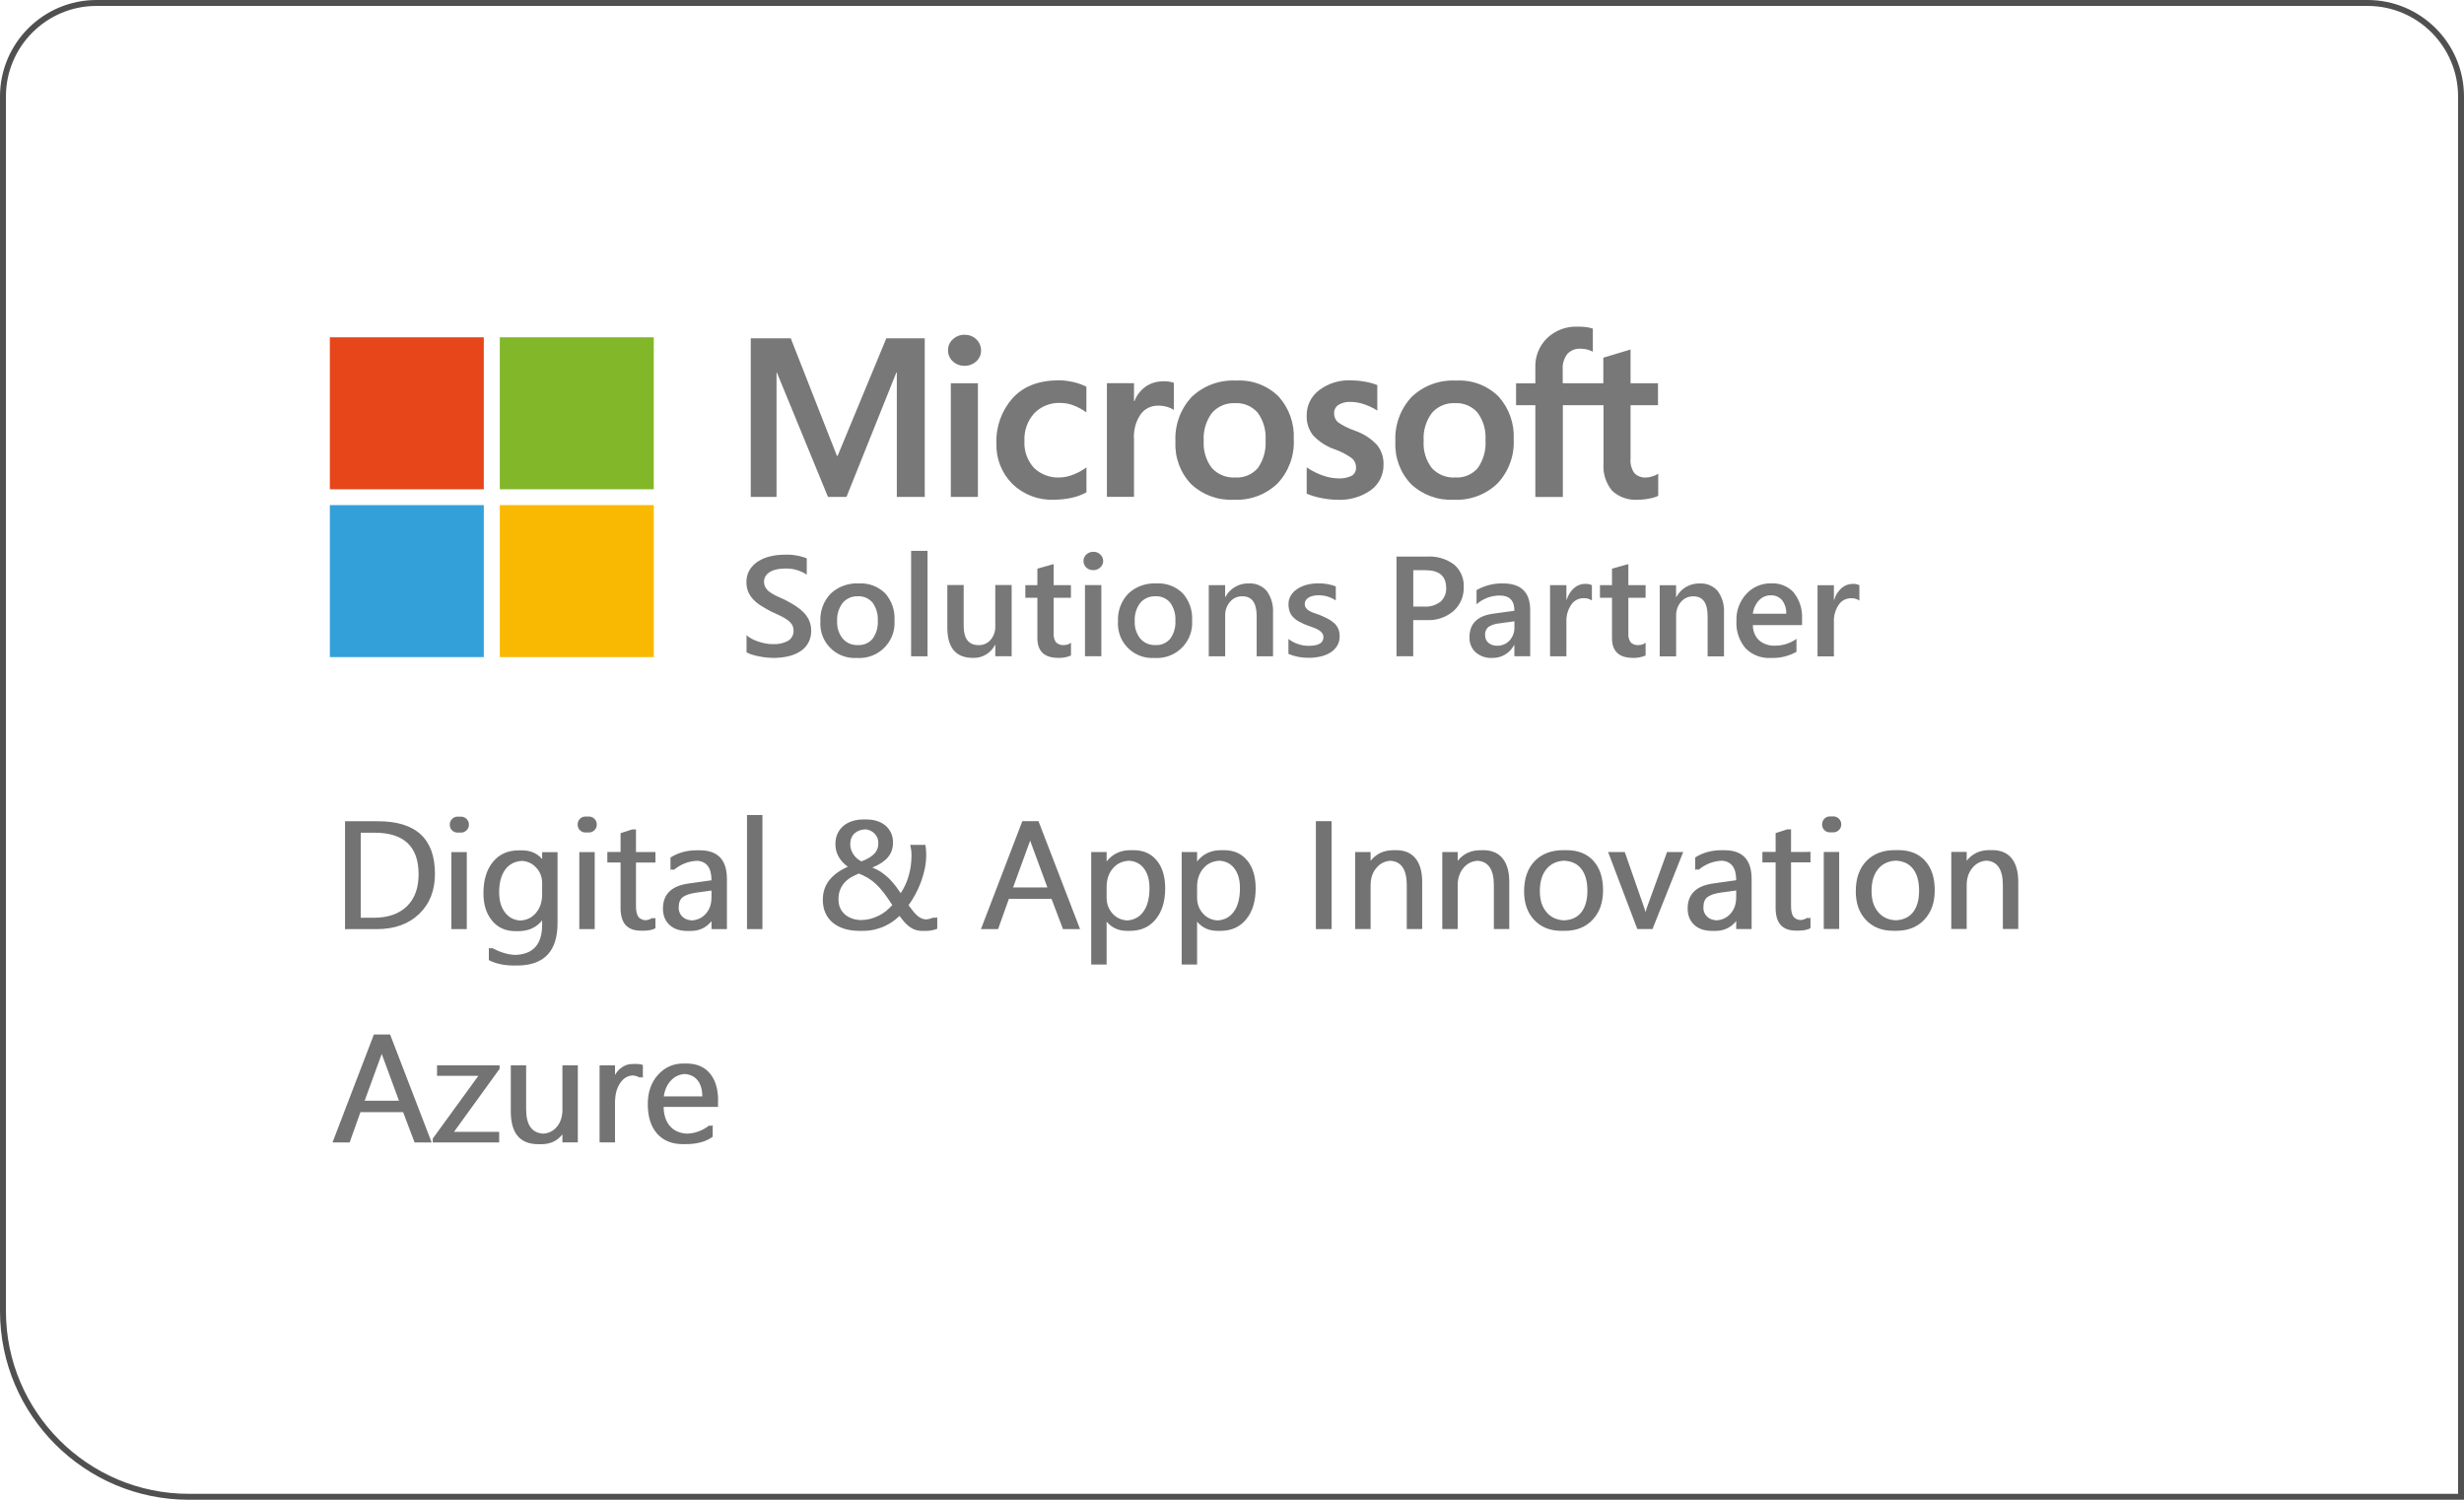 <?xml version="1.0" encoding="UTF-8"?>
<svg id="Layer_1" data-name="Layer 1" xmlns="http://www.w3.org/2000/svg" viewBox="0 0 415.64 253">
  <defs>
    <style>
      .cls-1 {
        fill: #f9b801;
      }

      .cls-2 {
        fill: #e64619;
      }

      .cls-3 {
        fill: #737373;
      }

      .cls-4 {
        fill: #34a0da;
      }

      .cls-5 {
        fill: #787878;
      }

      .cls-6 {
        fill: #505050;
      }

      .cls-7 {
        fill: #82b729;
      }
    </style>
  </defs>
  <path class="cls-6" d="m415.64,253H31.84c-17.56,0-31.84-14.28-31.84-31.84V16.27C0,7.3,7.3,0,16.27,0h383.1c8.97,0,16.27,7.3,16.27,16.27v236.73ZM16.27,1C7.85,1,1,7.85,1,16.27v204.89c0,17.01,13.84,30.84,30.84,30.84h382.8V16.27c0-8.42-6.85-15.27-15.27-15.27H16.27Z"/>
  <path class="cls-5" d="m149.52,57.07h6.47v26.76h-4.71v-20.98h-.08l-8.41,20.98h-3.12l-8.62-20.98h-.06v20.98h-4.35v-26.76h6.75l7.79,19.84h.11l8.22-19.84Zm13.18-.6c-.72-.01-1.43.26-1.96.76-.54.47-.84,1.16-.82,1.88h0c-.01.7.28,1.37.8,1.84.53.5,1.24.77,1.97.76.73.02,1.45-.25,1.99-.75.53-.47.83-1.14.81-1.85,0-.7-.28-1.38-.79-1.86-.54-.52-1.26-.8-2-.77Zm-2.31,27.36h4.57v-19.18h-4.57v19.18Zm18.2-19.67c-3.35,0-5.94,1-7.77,3-1.86,2.09-2.84,4.82-2.74,7.62-.09,2.55.88,5.03,2.68,6.84,1.86,1.81,4.38,2.78,6.97,2.68,1.03,0,2.05-.1,3.05-.32.87-.19,1.71-.5,2.49-.93v-4.2c-.7.51-1.46.93-2.27,1.23-.71.29-1.48.45-2.25.47h0c-1.61.08-3.18-.51-4.34-1.63-1.12-1.23-1.7-2.87-1.6-4.53-.09-1.72.51-3.41,1.66-4.68,1.14-1.17,2.73-1.8,4.37-1.74.77,0,1.54.14,2.26.42.77.3,1.5.7,2.16,1.18v-4.33c-.66-.34-1.36-.59-2.09-.76-.85-.21-1.72-.32-2.6-.33Zm17.71.17h0c-1.08-.03-2.15.28-3.04.88-.86.61-1.52,1.47-1.89,2.45h-.08v-3.02h-4.57v19.18h4.57v-9.68c-.12-1.53.29-3.05,1.16-4.31.68-.89,1.73-1.4,2.84-1.4.57-.01,1.13.07,1.67.23.37.11.73.28,1.05.49v-4.57c-.24-.08-.49-.15-.74-.19-.33-.05-.65-.08-.98-.08Zm19.38,2.55c1.78,1.98,2.7,4.58,2.56,7.23.14,2.74-.85,5.42-2.72,7.43-1.98,1.91-4.66,2.91-7.41,2.76-2.65.14-5.24-.81-7.17-2.62-1.84-1.92-2.8-4.51-2.66-7.16h0c-.15-2.78.83-5.5,2.72-7.54,2.03-1.94,4.76-2.94,7.56-2.78,2.64-.15,5.23.82,7.12,2.68Zm-2.2,7.38c.12-1.67-.36-3.33-1.35-4.67-.96-1.08-2.35-1.66-3.79-1.58-1.48-.08-2.92.53-3.9,1.65-1.01,1.36-1.5,3.03-1.39,4.71-.11,1.65.38,3.28,1.38,4.59,1.01,1.1,2.46,1.68,3.95,1.59,1.45.09,2.85-.49,3.8-1.59.96-1.37,1.42-3.03,1.3-4.7Zm14.95-1.66c-.98-.33-1.91-.8-2.76-1.39-.42-.39-.65-.95-.62-1.52h0c-.02-.56.26-1.08.73-1.39.61-.37,1.32-.54,2.03-.5.82,0,1.63.15,2.4.43.74.26,1.45.6,2.12,1.03v-4.3c-.68-.27-1.39-.46-2.12-.58-.75-.14-1.52-.21-2.29-.22-1.94-.09-3.86.5-5.41,1.67-1.34,1.01-2.12,2.59-2.09,4.27-.05,1.2.33,2.37,1.06,3.32.99,1.06,2.22,1.87,3.59,2.35,1.03.35,2.01.85,2.9,1.48.49.38.77.96.77,1.58.05.58-.24,1.14-.74,1.44-.71.33-1.5.48-2.29.43-.89-.02-1.77-.19-2.61-.5-.95-.33-1.85-.79-2.68-1.36v4.44c.8.33,1.63.58,2.48.74.88.18,1.78.28,2.67.29,2.03.11,4.04-.47,5.7-1.64,1.37-1.02,2.16-2.64,2.11-4.35.03-1.19-.36-2.35-1.11-3.28-1.06-1.12-2.38-1.95-3.85-2.43Zm24.35-5.72c1.78,1.98,2.7,4.58,2.56,7.23.14,2.74-.84,5.42-2.72,7.43-1.98,1.91-4.66,2.91-7.41,2.76-2.65.14-5.24-.81-7.17-2.62-1.84-1.92-2.8-4.51-2.66-7.16h0c-.15-2.78.83-5.5,2.72-7.54,2.02-1.94,4.76-2.94,7.56-2.78,2.64-.15,5.23.82,7.12,2.68Zm-2.2,7.38c.12-1.67-.36-3.33-1.35-4.67-.96-1.08-2.35-1.66-3.79-1.58-1.48-.08-2.92.53-3.9,1.65-1.01,1.36-1.5,3.03-1.39,4.71-.11,1.65.38,3.28,1.38,4.59,1.01,1.1,2.46,1.68,3.95,1.59,1.45.09,2.85-.49,3.8-1.59.96-1.37,1.42-3.03,1.3-4.7Zm28.13,6.1c-.31.11-.63.18-.96.19h0c-.76.07-1.51-.2-2.05-.73-.51-.73-.74-1.62-.65-2.5v-8.97h4.63v-3.7h-4.63v-5.69l-4.59,1.38v4.31h-3.19s-3.66,0-3.66,0v-2.32c-.07-.94.21-1.87.78-2.62.57-.61,1.38-.94,2.21-.89.44,0,.88.06,1.3.19.27.08.54.19.79.32v-3.9c-.37-.12-.75-.21-1.13-.25-.49-.06-.98-.09-1.47-.08-1.9-.07-3.74.63-5.11,1.93-1.33,1.3-2.06,3.1-1.99,4.96v2.67h-3.25v3.69h3.25v15.49h4.64v-15.49h6.86v9.85c-.13,1.66.39,3.3,1.45,4.58,1.17,1.09,2.74,1.64,4.34,1.52.67,0,1.34-.07,1.99-.21.5-.08.99-.23,1.45-.45v-3.73c-.3.19-.63.34-.97.45Z"/>
  <path class="cls-5" d="m136.48,104.66c.24.53.36,1.11.35,1.69.07,1.46-.67,2.84-1.93,3.59-.63.38-1.32.65-2.04.8-.8.17-1.62.25-2.43.25-.28,0-.64-.02-1.05-.06-.42-.04-.84-.11-1.28-.19-.42-.08-.83-.18-1.23-.3-.33-.09-.64-.23-.94-.4h0v-2.88c.28.25.6.46.93.63.37.19.75.35,1.15.47.4.13.8.23,1.21.3.37.07.74.1,1.12.1.92.06,1.84-.14,2.65-.59.57-.37.9-1.02.87-1.7,0-.37-.09-.73-.29-1.04-.22-.32-.49-.59-.81-.8-.39-.27-.8-.5-1.23-.7-.47-.22-.98-.46-1.51-.7-.58-.31-1.12-.61-1.62-.93-.47-.29-.91-.64-1.3-1.04-.36-.37-.66-.81-.87-1.28-.22-.53-.33-1.1-.32-1.68-.02-.72.17-1.44.54-2.06.36-.58.85-1.07,1.43-1.44.62-.39,1.3-.68,2.01-.84.75-.18,1.52-.28,2.3-.28,1.33-.08,2.65.13,3.9.6v2.76c-1.1-.73-2.41-1.09-3.73-1.03-.42,0-.84.04-1.25.12-.39.07-.77.2-1.12.39-.31.17-.59.4-.8.69-.21.3-.32.66-.31,1.02,0,.34.07.68.24.97.18.29.41.55.69.75.35.25.72.48,1.12.66.44.21.95.45,1.53.7.59.31,1.15.63,1.68.96.5.32.97.69,1.39,1.11.39.39.71.85.95,1.35Zm14.41,0c.23,3.27-2.23,6.1-5.5,6.33-.28.02-.55.02-.83,0h0c-3.19.22-5.95-2.18-6.17-5.37-.02-.26-.02-.52,0-.77-.1-1.75.53-3.46,1.75-4.73,1.28-1.18,2.98-1.79,4.72-1.7,1.65-.1,3.26.5,4.44,1.65,1.12,1.26,1.69,2.91,1.59,4.59Zm-2.82.07c.07-1.09-.24-2.17-.87-3.06-.62-.73-1.54-1.14-2.5-1.08h0c-.98-.04-1.92.37-2.55,1.11-.67.88-1,1.97-.94,3.07-.06,1.07.28,2.13.95,2.97.64.73,1.57,1.12,2.54,1.08.95.06,1.88-.34,2.5-1.07.63-.88.94-1.95.87-3.04Zm5.62,5.98h2.77v-17.78h-2.77v17.78Zm14.2-5.1c.04.85-.24,1.68-.79,2.33-.5.58-1.24.91-2.01.89-1.69,0-2.53-1.08-2.53-3.24v-6.9h-2.76v7.18c0,3.41,1.44,5.11,4.31,5.11,1.56.07,3.02-.78,3.73-2.18h.05v1.9h2.76v-12.01h-2.76v6.91Zm10.24,2.75c-.3-.45-.44-.99-.39-1.52v-6h2.91v-2.13h-2.91v-3.55l-2.75.77v2.78h-2.03v2.13h2.03v6.79c0,2.24,1.18,3.35,3.54,3.35.73.03,1.46-.11,2.13-.4v-2.16c-.35.27-.77.41-1.21.4-.48.05-.96-.12-1.31-.46Zm6.28-15.27c-.43,0-.85.15-1.16.45-.32.28-.49.69-.48,1.11-.01.42.17.82.48,1.1.32.29.73.44,1.16.43h0c.44.01.87-.15,1.19-.45.31-.27.49-.67.49-1.09,0-.42-.17-.83-.49-1.11-.32-.3-.75-.46-1.19-.45Zm-1.39,17.62h2.76v-12.01h-2.76v12.01Zm18.07-6.05c.23,3.27-2.23,6.1-5.5,6.33-.28.02-.55.02-.83,0h0c-3.19.22-5.95-2.18-6.17-5.37-.02-.26-.02-.52,0-.77-.1-1.75.53-3.46,1.75-4.73,1.28-1.18,2.98-1.79,4.72-1.7,1.65-.1,3.26.5,4.44,1.65,1.12,1.26,1.69,2.91,1.59,4.59Zm-2.82.07c.07-1.09-.24-2.17-.87-3.06-.62-.73-1.54-1.14-2.5-1.08h0c-.98-.04-1.92.37-2.55,1.11-.67.88-1,1.97-.94,3.07-.06,1.07.28,2.13.95,2.97.64.73,1.58,1.12,2.54,1.08.96.06,1.88-.34,2.5-1.07.63-.88.94-1.95.87-3.04Zm15.41-5.04c-.76-.87-1.88-1.34-3.03-1.27-1.64-.05-3.16.83-3.94,2.28h-.05v-1.99h-2.76v12.01h2.77v-6.85c-.03-.86.26-1.7.82-2.35.52-.61,1.28-.95,2.08-.93,1.61,0,2.41,1.12,2.41,3.36v6.77h2.76v-7.34c.08-1.31-.29-2.61-1.05-3.68Zm11.37,5.43c-.32-.3-.68-.55-1.06-.74-.46-.24-.93-.45-1.41-.65-.4-.13-.75-.26-1.05-.37-.27-.1-.54-.22-.78-.38-.2-.12-.37-.28-.49-.47-.12-.2-.17-.43-.17-.66,0-.21.06-.41.17-.58.12-.18.28-.34.46-.45.22-.14.47-.23.72-.29.31-.07.63-.11.94-.11,1.05-.02,2.07.29,2.95.87v-2.38c-.97-.35-1.99-.52-3.02-.5-.62,0-1.24.08-1.84.23-.56.14-1.1.37-1.59.68-.45.28-.83.66-1.12,1.11-.28.46-.43.99-.41,1.53,0,.42.06.84.2,1.23.13.35.34.67.6.94.29.3.63.55,1,.74.43.24.89.44,1.35.62.4.15.77.28,1.1.4.3.1.58.24.85.4.22.13.42.3.58.51.15.2.22.45.21.7,0,.97-.83,1.45-2.49,1.45-1.23,0-2.43-.41-3.41-1.16v2.52c1.09.46,2.27.68,3.45.66.66,0,1.32-.07,1.97-.22.58-.13,1.14-.35,1.65-.66.46-.28.85-.67,1.14-1.13.29-.48.44-1.03.43-1.59.01-.45-.07-.89-.24-1.3-.16-.36-.39-.69-.68-.96Zm-7.71,5.21h0s0,0,0,0h0Zm29.57-11.29c.05,1.52-.57,2.98-1.69,4.01-1.26,1.09-2.9,1.65-4.56,1.56h-2.27s0,6.1,0,6.1h-2.82v-16.82h5.17c1.63-.1,3.24.38,4.55,1.35,1.1.95,1.7,2.35,1.62,3.8Zm-2.97.12c0-1.98-1.16-2.97-3.49-2.97h-2.05v6.14h1.83c.99.07,1.98-.23,2.77-.83.65-.6,1-1.46.95-2.35Zm14.18,3.74v7.81h-2.67v-1.88h-.05c-.72,1.37-2.15,2.2-3.69,2.16-1.03.06-2.03-.29-2.81-.96-.69-.66-1.06-1.59-1.02-2.54,0-2.27,1.32-3.59,3.97-3.96l3.61-.5c0-1.71-.82-2.57-2.47-2.57-1.44,0-2.84.52-3.92,1.48v-2.39c1.35-.77,2.89-1.16,4.44-1.13,3.07,0,4.61,1.49,4.61,4.48Zm-2.66,1.91l-2.55.35c-.63.05-1.24.24-1.79.57-.43.35-.66.9-.6,1.46-.01.48.19.94.55,1.25.42.34.94.51,1.48.49.79.02,1.55-.3,2.08-.87.55-.6.85-1.39.83-2.2v-1.04Zm11.93-6.32c-.69,0-1.35.25-1.87.71-.59.53-1.02,1.21-1.24,1.98h-.05v-2.47h-2.76v12.01h2.76v-5.75c-.06-1.05.23-2.09.82-2.97.46-.68,1.22-1.09,2.04-1.09.51-.03,1.01.1,1.44.39v-2.58c-.36-.17-.75-.25-1.14-.22Zm8.99,10.33c-.48.05-.96-.12-1.31-.46-.3-.45-.44-.99-.39-1.52v-6h2.91v-2.13h-2.91v-3.55l-2.76.77v2.78h-2.03v2.13h2.03v6.79c0,2.24,1.18,3.35,3.54,3.35.73.03,1.46-.11,2.13-.4v-2.16c-.35.27-.78.41-1.21.4Zm13.37-9.12c-.75-.87-1.88-1.34-3.03-1.27-1.64-.05-3.16.83-3.94,2.28h-.05v-1.99h-2.76v12.01h2.77v-6.85c-.03-.86.26-1.7.82-2.35.52-.61,1.28-.95,2.08-.93,1.61,0,2.41,1.12,2.41,3.36v6.77h2.76v-7.34c.08-1.31-.28-2.61-1.05-3.68Zm12.86.31c.98,1.25,1.46,2.82,1.37,4.4v1.04h-8.29c-.03.96.35,1.9,1.04,2.57.76.64,1.74.96,2.73.9,1.28,0,2.54-.4,3.58-1.15v2.19c-1.34.75-2.86,1.1-4.39,1.03-1.57.09-3.11-.51-4.21-1.64-1.08-1.28-1.63-2.93-1.53-4.6-.07-1.69.54-3.33,1.68-4.57,1.07-1.16,2.59-1.8,4.17-1.77,1.46-.08,2.88.5,3.86,1.58Zm-1.3,3.52c.04-.82-.21-1.63-.7-2.28-.47-.55-1.17-.85-1.9-.82-.76-.01-1.49.3-2.01.86-.57.62-.93,1.4-1.02,2.24h5.63Zm12.34-4.81c-.35-.17-.75-.25-1.14-.22-.69,0-1.35.25-1.87.71-.59.53-1.02,1.21-1.24,1.98h-.05v-2.47h-2.76v12.01h2.76v-5.75c-.06-1.05.23-2.09.82-2.97.46-.68,1.22-1.09,2.04-1.09.51-.03,1.01.1,1.44.39v-2.58Z"/>
  <polyline class="cls-2" points="55.64 56.9 81.61 56.9 81.61 82.54 55.64 82.54 55.64 56.9"/>
  <polyline class="cls-7" points="84.31 56.9 110.28 56.9 110.28 82.54 84.31 82.54 84.31 56.9"/>
  <polyline class="cls-4" points="55.64 85.21 81.61 85.21 81.61 110.85 55.64 110.85 55.64 85.21"/>
  <polyline class="cls-1" points="84.31 85.21 110.28 85.21 110.28 110.85 84.31 110.85 84.31 85.21"/>
  <path class="cls-3" d="m76.26,140.08c-.26-.25-.39-.58-.39-.96s.13-.71.39-.97.58-.39.95-.39c.05,0,.09.02.13.02.04,0,.08-.02.13-.02s.09.02.13.02c.04,0,.08-.02.13-.02.38,0,.7.13.97.39s.4.58.4.97-.13.69-.4.95-.59.39-.97.39c-.05,0-.09-.02-.13-.02-.04,0-.08.02-.13.02s-.09-.02-.13-.02c-.04,0-.08.02-.13.02-.37,0-.69-.13-.95-.38Zm6.77,15.25c-.99-1.16-1.48-2.71-1.48-4.65,0-2.21.53-3.97,1.59-5.27,1.06-1.3,2.52-1.96,4.36-1.96.04,0,.08,0,.12,0,.05,0,.09,0,.14,0,.04,0,.08,0,.12,0,.05,0,.09,0,.14,0,1.46,0,2.6.49,3.43,1.47v-1.16h2.6v11.96c0,4.77-2.29,7.16-6.86,7.16-.05,0-.1,0-.15,0-.04,0-.07,0-.11,0-.05,0-.1,0-.15,0-.04,0-.07,0-.11,0-1.61,0-3.01-.3-4.21-.91v-2.08c.09.05.17.08.26.13v-.13c.09.05.17.08.26.13v-.13c1.37.76,2.68,1.15,3.94,1.2,3.01-.1,4.53-1.78,4.53-5.08v-.75c-.97,1.21-2.3,1.82-4,1.82-.03,0-.06,0-.09,0-.06,0-.11,0-.17,0-.03,0-.06,0-.09,0-.06,0-.11,0-.17,0-1.62,0-2.92-.58-3.9-1.73Zm8.42-6.37c0-1.03-.35-1.92-1.05-2.65-.64-.67-1.42-1.02-2.34-1.08-1.16.06-2.09.51-2.77,1.38-.73.94-1.09,2.24-1.09,3.93,0,1.45.35,2.6,1.05,3.47.64.8,1.49,1.21,2.52,1.28,1.04-.06,1.91-.46,2.58-1.22.73-.83,1.1-1.89,1.1-3.19v-1.92Zm-32.99,7.79h-.26v-18.21h5.55c6.42,0,9.62,2.96,9.62,8.87,0,2.81-.89,5.07-2.67,6.77-1.78,1.71-4.17,2.56-7.15,2.56h-5.08Zm2.39-16.28v14.35h2.2c2.39,0,4.24-.64,5.57-1.92,1.33-1.28,1.99-3.09,1.99-5.43,0-4.66-2.48-7-7.44-7h-2.32Zm96.99,14.36c.09-.03.17-.05.26-.08v1.93c-.3.12-.62.21-.96.27-.33.06-.66.09-.98.09h0c-.05,0-.1,0-.15-.01-.04,0-.08.01-.11.01h0c-.05,0-.1,0-.15-.01-.04,0-.08.01-.11.01h0c-.48,0-.91-.07-1.28-.2-.37-.13-.71-.32-1.02-.56s-.62-.54-.91-.88c-.22-.27-.46-.57-.7-.89-.27.26-.55.51-.88.76-.44.34-.94.64-1.48.9-.54.26-1.13.47-1.78.63s-1.34.23-2.09.23c-.04,0-.08,0-.12,0-.05,0-.09,0-.14,0-.04,0-.08,0-.12,0-.05,0-.09,0-.14,0-.91,0-1.75-.11-2.51-.34s-1.41-.56-1.96-1.01-.96-.99-1.26-1.64-.45-1.4-.45-2.25c0-1.29.37-2.4,1.1-3.32.74-.92,1.78-1.67,3.12-2.25-.25-.19-.51-.4-.76-.65-.25-.25-.48-.53-.68-.85-.2-.32-.36-.67-.48-1.05-.12-.39-.18-.81-.18-1.26,0-.67.12-1.26.36-1.78s.57-.95,1-1.31.92-.62,1.5-.81,1.2-.27,1.87-.27c.04,0,.08,0,.13,0,.04,0,.09,0,.13,0s.08,0,.13,0c.04,0,.09,0,.13,0,.66,0,1.26.09,1.81.27s1.02.44,1.41.78.7.74.92,1.22c.22.47.33,1,.33,1.59,0,1.02-.29,1.86-.87,2.53-.58.67-1.45,1.25-2.61,1.72.58.23,1.11.51,1.59.84.47.33.91.7,1.31,1.1.4.41.78.84,1.12,1.31.26.34.51.71.76,1.07.56-.85,1-1.78,1.3-2.78.35-1.15.52-2.36.52-3.62,0-.32-.02-.62-.06-.91s-.09-.56-.16-.84h2.54c.07.28.11.54.12.79s.03.55.04.9c0,.77-.08,1.54-.24,2.32s-.38,1.53-.65,2.27-.59,1.43-.95,2.09-.74,1.27-1.14,1.82c.3.41.57.76.81,1.06s.49.55.74.76.51.35.77.45c.18.06.37.1.58.12.19-.01.39-.03.58-.08.26-.07.53-.15.81-.25v.08c.09-.03.17-.05.26-.08v.08Zm-11.94-14.92c-.7.05-1.28.26-1.72.65-.5.45-.75,1.06-.76,1.83,0,.35.05.67.16.98s.25.59.44.85c.19.26.41.5.67.7.19.15.4.27.62.39.9-.34,1.59-.73,2.06-1.18.52-.5.79-1.12.79-1.87,0-.42-.08-.78-.23-1.08-.16-.3-.36-.54-.6-.74s-.51-.34-.81-.43c-.21-.06-.42-.1-.63-.11Zm-.63,15.3c.53-.02,1.03-.08,1.49-.19.54-.14,1.04-.33,1.5-.56.46-.23.87-.5,1.24-.81s.71-.63,1.02-.97c-.52-.8-.99-1.49-1.43-2.06s-.88-1.06-1.32-1.48c-.44-.41-.92-.77-1.42-1.07-.43-.25-.93-.49-1.48-.71-.43.18-.84.38-1.22.59-.45.26-.84.56-1.16.91-.33.35-.58.76-.77,1.23-.19.47-.28,1.01-.28,1.64,0,.58.11,1.08.32,1.52.21.44.5.81.87,1.1.37.29.8.51,1.29.66.42.13.87.19,1.35.21Zm-67.05-11.47h-2.08v13h2.6v-13h-.52Zm21.08-6s-.08.02-.13.02c-.05,0-.08-.02-.13-.02s-.08.02-.13.02c-.05,0-.08-.02-.13-.02-.37,0-.69.13-.95.39-.26.26-.39.58-.39.97s.13.71.39.96c.26.25.58.38.95.38.05,0,.08-.02.13-.02.05,0,.08.02.13.02s.08-.02.13-.02c.05,0,.08.02.13.02.38,0,.7-.13.97-.39s.4-.58.4-.95-.13-.71-.4-.97-.59-.39-.97-.39Zm.5,6h-2.08v13h2.6v-13h-.52Zm10.76,12.87v-1.78c-.08.06-.17.09-.26.13v-.13c-.08.06-.17.09-.26.13v-.13c-.34.25-.74.38-1.19.41-.5-.06-.88-.23-1.13-.53-.3-.37-.44-.99-.44-1.87v-7.33h3.28v-1.78h-3.28v-3.85l-.26.08v-.08l-.26.08v-.08l-2.08.67v3.17h-2.23v1.78h2.23v7.69c0,2.54,1.14,3.81,3.42,3.81.06,0,.11,0,.16,0,.03,0,.06,0,.1,0,.06,0,.11,0,.16,0,.03,0,.06,0,.1,0,.8,0,1.45-.14,1.94-.41Zm12.06-8.33v8.46h-2.6v-1.35c-.88,1.1-2.05,1.66-3.53,1.66-.04,0-.08,0-.12,0-.05,0-.09,0-.14,0-.04,0-.08,0-.12,0-.05,0-.09,0-.14,0-1.29,0-2.31-.34-3.04-1.03-.73-.69-1.1-1.6-1.1-2.73,0-2.43,1.43-3.84,4.29-4.24l3.9-.55c0-2.09-.81-3.18-2.41-3.29-1.46.06-2.8.57-3.99,1.58v-.19c-.09.07-.18.12-.26.19v-.19c-.09.07-.18.12-.26.19v-2.13c1.28-.81,2.75-1.22,4.42-1.22.04,0,.08,0,.12,0,.05,0,.09,0,.14,0,.04,0,.08,0,.12,0,.05,0,.09,0,.14,0,3.06,0,4.58,1.62,4.58,4.85Zm-2.6,3.17v-1.22l-2.62.36c-.96.14-1.69.37-2.18.72-.49.34-.74.95-.74,1.82,0,.63.23,1.15.68,1.56.39.35.9.53,1.51.58.93-.05,1.71-.4,2.33-1.06.67-.72,1.01-1.64,1.01-2.75Zm8.07-13.96h-2.08v19.25h2.6v-19.25h-.52Zm47.09,1.04l7.01,18.21h-2.88l-1.93-5.1h-7.2l-1.82,5.1h-2.89l6.98-18.21h2.73Zm1.5,11.18l-2.86-7.76s-.04-.11-.05-.17c-.02.05-.03.12-.05.17l-2.83,7.76h5.79Zm18.46-4.54c.94,1.16,1.41,2.72,1.41,4.68,0,2.18-.53,3.92-1.59,5.22-1.06,1.31-2.51,1.96-4.34,1.96-.04,0-.08,0-.12,0-.05,0-.09,0-.14,0-.04,0-.08,0-.12,0-.05,0-.09,0-.14,0-1.42,0-2.56-.52-3.43-1.55v7.23h-2.6v-18.98h2.6v1.6c.99-1.27,2.33-1.91,4.02-1.91.03,0,.06,0,.1,0,.05,0,.11,0,.16,0,.03,0,.06,0,.1,0,.05,0,.11,0,.16,0,1.68,0,2.98.58,3.92,1.75Zm-2.25,1.24c-.62-.76-1.44-1.15-2.46-1.21-1.08.06-1.98.46-2.66,1.24-.74.84-1.1,1.9-1.1,3.17v1.82c0,1.07.35,1.99,1.05,2.74.64.68,1.44,1.04,2.39,1.1,1.14-.06,2.05-.52,2.72-1.42.72-.96,1.07-2.31,1.07-4.02,0-1.45-.33-2.58-1-3.4Zm17.51-1.24c.94,1.16,1.41,2.72,1.41,4.68,0,2.18-.53,3.92-1.59,5.22-1.06,1.31-2.51,1.96-4.34,1.96-.04,0-.08,0-.12,0-.05,0-.09,0-.14,0-.04,0-.08,0-.12,0-.05,0-.09,0-.14,0-1.42,0-2.56-.52-3.43-1.55v7.23h-2.6v-18.98h2.6v1.6c.99-1.27,2.33-1.91,4.02-1.91.03,0,.06,0,.1,0,.05,0,.11,0,.16,0,.03,0,.06,0,.1,0,.05,0,.11,0,.16,0,1.68,0,2.98.58,3.92,1.75Zm-2.25,1.24c-.62-.76-1.44-1.15-2.46-1.21-1.08.06-1.98.46-2.66,1.24-.74.84-1.1,1.9-1.1,3.17v1.82c0,1.07.35,1.99,1.05,2.74.64.68,1.44,1.04,2.39,1.1,1.14-.06,2.05-.52,2.72-1.42.72-.96,1.07-2.31,1.07-4.02,0-1.45-.33-2.58-1-3.4Zm15.95-7.88h-2.13v18.21h2.65v-18.21h-.52Zm11.42,4.9c-.05,0-.1,0-.16,0-.04,0-.07,0-.1,0-.05,0-.1,0-.16,0-.04,0-.07,0-.1,0-1.59,0-2.85.6-3.8,1.79v-1.49h-2.6v13h2.6v-7.41c0-1.19.34-2.18,1.02-2.96.62-.72,1.41-1.09,2.33-1.15,1.83.12,2.75,1.49,2.75,4.11v7.41h2.6v-7.95c0-1.74-.38-3.06-1.13-3.98-.75-.92-1.84-1.38-3.26-1.38Zm14.69,0c-.05,0-.1,0-.16,0-.04,0-.07,0-.1,0-.05,0-.1,0-.16,0-.04,0-.07,0-.1,0-1.59,0-2.85.6-3.8,1.79v-1.49h-2.6v13h2.6v-7.41c0-1.19.34-2.18,1.02-2.96.62-.72,1.41-1.09,2.33-1.15,1.83.12,2.75,1.49,2.75,4.11v7.41h2.6v-7.95c0-1.74-.38-3.06-1.13-3.98-.75-.92-1.84-1.38-3.26-1.38Zm18.57,1.79c1.09,1.19,1.63,2.85,1.63,4.96s-.59,3.73-1.76,4.98-2.74,1.87-4.72,1.87c-.04,0-.09,0-.13,0-.04,0-.09,0-.13,0s-.09,0-.13,0c-.04,0-.09,0-.13,0-1.92,0-3.46-.61-4.6-1.82-1.15-1.21-1.72-2.82-1.72-4.83,0-2.18.6-3.89,1.79-5.12,1.19-1.23,2.81-1.84,4.84-1.84.03,0,.05,0,.08,0,.06,0,.12,0,.18,0,.03,0,.05,0,.08,0,.06,0,.12,0,.18,0,1.94,0,3.45.6,4.54,1.79Zm-7.85,8.73c.73.83,1.71,1.25,2.91,1.31,1.21-.06,2.17-.47,2.84-1.28.72-.87,1.09-2.11,1.09-3.72s-.36-2.88-1.09-3.76c-.67-.82-1.63-1.24-2.84-1.3-1.21.06-2.19.49-2.92,1.34-.78.91-1.17,2.16-1.17,3.76s.39,2.75,1.18,3.64Zm22.48-10.22h-2.2l-3.45,9.5c-.07.2-.13.42-.18.64-.06-.22-.12-.44-.21-.69l-3.3-9.45h-2.81l4.93,13h2.56l5.18-13h-.52Zm12.06,4.54v8.46h-2.6v-1.35c-.88,1.1-2.05,1.66-3.53,1.66-.04,0-.08,0-.12,0-.05,0-.09,0-.14,0-.04,0-.08,0-.12,0-.05,0-.09,0-.14,0-1.29,0-2.31-.34-3.04-1.03s-1.1-1.6-1.1-2.73c0-2.43,1.43-3.84,4.29-4.24l3.9-.55c0-2.09-.81-3.18-2.41-3.29-1.46.06-2.8.57-3.99,1.58v-.19c-.09.07-.18.12-.26.19v-.19c-.09.07-.18.12-.26.19v-2.13c1.28-.81,2.75-1.22,4.42-1.22.04,0,.08,0,.12,0,.05,0,.09,0,.14,0,.04,0,.08,0,.12,0,.05,0,.09,0,.14,0,3.06,0,4.58,1.62,4.58,4.85Zm-2.6,3.17v-1.22l-2.62.36c-.96.14-1.69.37-2.18.72-.49.34-.74.95-.74,1.82,0,.63.23,1.15.68,1.56.39.35.9.53,1.51.58.93-.05,1.71-.4,2.33-1.06.67-.72,1.01-1.64,1.01-2.75Zm12.01-7.72h-2.76v-3.85l-.26.08v-.08l-.26.08v-.08l-2.08.67v3.17h-2.23v1.78h2.23v7.69c0,2.54,1.14,3.81,3.42,3.81.06,0,.11,0,.16,0,.03,0,.06,0,.1,0,.06,0,.11,0,.16,0,.03,0,.06,0,.1,0,.8,0,1.45-.14,1.94-.41v-1.78c-.08.06-.17.09-.26.13v-.13c-.08.06-.17.09-.26.13v-.13c-.34.25-.74.38-1.19.41-.5-.06-.88-.23-1.13-.53-.3-.37-.44-.99-.44-1.87v-7.33h3.28v-1.78h-.52Zm4.34-6s-.08.02-.13.02c-.05,0-.08-.02-.13-.02s-.08.02-.13.02c-.05,0-.08-.02-.13-.02-.37,0-.69.13-.95.39-.26.26-.39.58-.39.97s.13.71.39.96c.26.25.58.38.95.38.05,0,.08-.02.13-.02.05,0,.08.02.13.02s.08-.02.13-.02c.05,0,.08.02.13.02.38,0,.7-.13.97-.39s.4-.58.4-.95-.13-.71-.4-.97-.59-.39-.97-.39Zm.5,6h-2.08v13h2.6v-13h-.52Zm15.01,1.49c1.09,1.19,1.63,2.85,1.63,4.96s-.59,3.73-1.76,4.98c-1.17,1.25-2.74,1.87-4.72,1.87-.04,0-.09,0-.13,0-.04,0-.09,0-.13,0s-.09,0-.13,0c-.04,0-.09,0-.13,0-1.92,0-3.46-.61-4.6-1.82-1.15-1.21-1.72-2.82-1.72-4.83,0-2.18.6-3.89,1.79-5.12,1.19-1.23,2.81-1.84,4.84-1.84.03,0,.05,0,.08,0,.06,0,.12,0,.18,0,.03,0,.05,0,.08,0,.06,0,.12,0,.18,0,1.94,0,3.45.6,4.54,1.79Zm-7.85,8.73c.73.83,1.71,1.25,2.91,1.31,1.21-.06,2.17-.47,2.84-1.28.72-.87,1.09-2.11,1.09-3.72s-.36-2.88-1.09-3.76c-.67-.82-1.63-1.24-2.84-1.3-1.21.06-2.19.49-2.92,1.34-.78.91-1.17,2.16-1.17,3.76s.39,2.75,1.18,3.64Zm22.45-9.15c-.75-.92-1.84-1.38-3.26-1.38-.05,0-.1,0-.16,0-.04,0-.07,0-.1,0-.05,0-.1,0-.16,0-.04,0-.07,0-.1,0-1.59,0-2.85.6-3.8,1.79v-1.49h-2.6v13h2.6v-7.41c0-1.19.34-2.18,1.02-2.96.62-.72,1.41-1.09,2.33-1.15,1.83.12,2.75,1.49,2.75,4.11v7.41h2.6v-7.95c0-1.74-.38-3.06-1.13-3.98Zm-231.42,37.03h0s0,0,0,0h0Zm-42.11-7.31l7.01,18.21h-2.88l-1.93-5.1h-7.2l-1.82,5.1h-2.89l6.98-18.21h2.73Zm1.5,11.18l-2.86-7.76s-.04-.11-.05-.17c-.02.05-.03.12-.05.17l-2.83,7.76h5.79Zm16.45-5.98h-10.03v1.78h6.97l-7.69,10.58v.65h11.2v-1.78h-7.62l7.69-10.63v-.6h-.52Zm13.2,0h-2.08v7.49c0,1.21-.33,2.19-.98,2.94-.6.69-1.36,1.04-2.26,1.1-1.91-.12-2.88-1.47-2.88-4.09v-7.44h-2.59v7.77c0,3.69,1.55,5.54,4.65,5.54.05,0,.1,0,.15,0,.04,0,.07,0,.11,0,.05,0,.1,0,.15,0,.04,0,.07,0,.11,0,1.51,0,2.69-.56,3.54-1.66v1.35h2.6v-13h-.52Zm10.13-.22c-.05,0-.09,0-.15,0-.04,0-.07,0-.11,0-.05,0-.09,0-.15,0-.75,0-1.43.26-2.04.77-.35.29-.64.66-.89,1.09v-1.63h-2.6v13h2.6v-6.63c0-1.45.3-2.59.9-3.43.56-.79,1.25-1.19,2.07-1.24.51.04.92.17,1.21.4v-.16c.09.05.18.1.26.16v-.16c.09.05.18.1.26.16v-2.16c-.29-.12-.7-.18-1.24-.18-.04,0-.07,0-.11,0Zm14.04,6.15v1.09h-9.18c.03,1.45.42,2.56,1.17,3.35.69.73,1.63,1.11,2.81,1.16,1.36-.05,2.63-.52,3.78-1.43v.17c.09-.06.18-.11.26-.17v.17c.09-.06.18-.11.26-.17v1.96c-1.14.83-2.65,1.24-4.53,1.24-.04,0-.07,0-.11,0-.05,0-.1,0-.15,0-.04,0-.07,0-.11,0-.05,0-.1,0-.15,0-1.84,0-3.28-.59-4.33-1.77-1.05-1.18-1.57-2.84-1.57-4.98,0-2.02.57-3.67,1.72-4.94s2.57-1.91,4.27-1.91c.03,0,.06,0,.09,0,.06,0,.11,0,.17,0,.03,0,.06,0,.09,0,.06,0,.11,0,.17,0,1.7,0,3.02.55,3.95,1.65.93,1.1,1.4,2.63,1.4,4.58Zm-2.65-.67c0-1.2-.3-2.14-.87-2.81-.52-.61-1.23-.92-2.11-.98-.87.06-1.62.39-2.25,1.03-.69.7-1.11,1.62-1.27,2.75h6.5Z"/>
</svg>